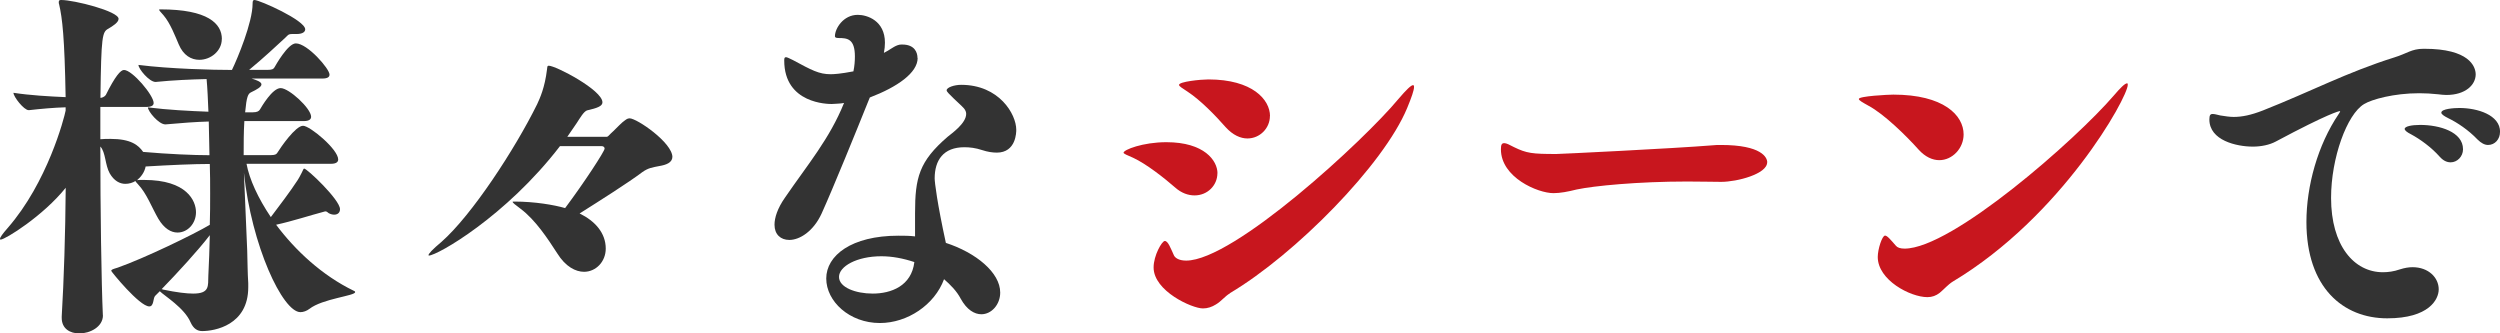 <svg height="38.41" viewBox="0 0 287.99 38.41" width="287.99" xmlns="http://www.w3.org/2000/svg"><g fill="#333"><path d="m11.86 36.32c0 1.34-1.5 2.09-2.71 2.09-1.08 0-2.04-.54-2.04-1.79v-.17c.25-4.22.42-9.52.46-14.82-2.6 3.25-6.99 5.97-7.49 5.97-.08 0-.08-.04-.08-.08 0-.17.29-.58.88-1.25 4.59-5.26 6.51-12.65 6.68-13.53v-.38c-1.34.04-2.8.17-4.22.33h-.04c-.54 0-1.75-1.54-1.75-2 1.88.29 4.13.42 6.01.5-.12-6.89-.38-9.1-.75-10.69-.04-.08-.04-.17-.04-.25 0-.21.08-.25.29-.25 1.46 0 6.6 1.29 6.6 2.17 0 .42-.67.83-1.17 1.13-.71.38-.83.79-.92 7.97h.04c.13 0 .46-.13.58-.33 1.08-2.17 1.71-2.88 2.09-2.88.96 0 3.42 2.92 3.42 3.8 0 .25-.17.46-.88.46h-5.26v3.72c.38-.04.75-.04 1.17-.04 2.34 0 3.21.71 3.76 1.5 2.84.25 5.84.38 7.64.38l-.08-3.88c-1.5.04-3.21.17-4.97.33h-.04c-.75 0-2-1.5-2-1.96 2.25.29 4.84.42 6.97.5-.04-1.13-.12-2.84-.21-3.76-1.8.04-3.88.13-5.85.33h-.04c-.71 0-1.96-1.5-1.96-1.96 3.63.46 8.64.58 10.77.58.63-1.29 2.38-5.47 2.38-7.64 0-.29.04-.42.21-.42.58 0 5.85 2.34 5.85 3.38 0 .29-.29.54-1 .54h-.5c-.5 0-.5.17-.83.46-.96.88-2.46 2.3-4.13 3.67h2.13c.5 0 .67-.08.79-.29s1.54-2.76 2.46-2.76c1.34 0 3.88 2.92 3.88 3.59 0 .25-.17.46-.83.46h-8.14c.54.17 1.13.38 1.13.67s-.5.58-1.21.92c-.33.17-.5.46-.67 2.3h.88c.5 0 .71-.13.83-.33.17-.29 1.42-2.46 2.38-2.46s3.51 2.34 3.51 3.3c0 .25-.17.5-.84.5h-6.85c-.08 1.29-.08 2.59-.08 3.92h3.17c.5 0 .63-.12.75-.33.33-.54 2.05-3.05 2.92-3.05.79 0 4.05 2.71 4.05 3.88 0 .25-.17.5-.83.5h-9.73c.33 1.79 1.34 3.97 2.8 6.14.88-1.17 2.25-2.96 3.09-4.26.29-.46.38-.71.46-.83.17-.33.21-.5.29-.5.33 0 4.13 3.59 4.13 4.68 0 .38-.25.63-.67.63-.17 0-.38-.04-.63-.17-.12-.08-.21-.21-.38-.21-.08 0-.13.04-.17.04-1.59.42-3.63 1.09-5.51 1.5 2.21 2.96 5.3 5.84 8.93 7.6.12.04.17.08.17.17 0 .42-3.76.75-5.26 1.92-.33.25-.71.38-1.04.38-2.05 0-5.64-7.68-6.51-16.07l.38 8.98c.04 1.34.04 2.55.12 3.76v.46c0 4.38-3.88 5.05-5.3 5.05-.54 0-1-.25-1.34-1-.71-1.67-3.01-3.05-3.55-3.59l-.54.54c-.25.25-.12 1.21-.67 1.21-1.13 0-4.38-4.01-4.38-4.09 0-.17.21-.21.75-.38 3.09-1.09 8.77-3.84 10.6-4.93.04-1.21.04-2.42.04-3.59s0-2.34-.04-3.42c-1.84 0-4.55.12-7.39.29-.13.67-.54 1.21-1 1.59.08-.04.29-.04.5-.04h.33c4.93 0 5.97 2.42 5.97 3.72s-.96 2.34-2.13 2.34c-.75 0-1.54-.46-2.21-1.59-.75-1.29-1.34-2.92-2.34-3.97-.17-.21-.29-.29-.29-.38-.33.21-.75.33-1.17.33-.63 0-1.29-.33-1.8-1.21-.54-.96-.46-2.42-1.08-3.09 0 7.26.12 15.61.29 19.41v.04zm13.69-31.81c0 1.34-1.25 2.38-2.59 2.38-.92 0-1.84-.5-2.38-1.8-.38-.88-.96-2.42-1.75-3.34-.33-.38-.5-.54-.5-.63 0-.04.08-.04.17-.04 5.43 0 7.06 1.63 7.06 3.42zm-6.76 28.85c1.59.33 2.71.46 3.46.46 1.92 0 1.71-.88 1.75-2.05.08-1.54.13-3.09.17-4.68-1.34 1.75-3.76 4.38-5.55 6.22.04 0 .13.04.17.04z"/><path d="m77.45 18.08c0 .67-.75.92-1.46 1.04-.84.17-1.29.21-2 .71-1.54 1.17-4.97 3.34-7.22 4.76 1.79.88 3.01 2.25 3.01 4.05 0 1.5-1.13 2.67-2.5 2.67-.96 0-2.13-.58-3.09-2.13-1.08-1.67-2.5-3.84-4.22-5.13-.63-.46-.92-.71-.92-.79 0-.04.08-.04.21-.04 2.34 0 4.55.38 5.84.75 2.25-3.01 4.55-6.55 4.55-6.85 0-.17-.13-.29-.38-.29h-4.76c-6.22 8.1-14.15 12.61-15.11 12.61t-.04-.04c0-.17.46-.67 1.5-1.54 3.51-3.09 8.47-10.69 11.02-15.86.33-.71.88-1.92 1.13-3.97.04-.25 0-.46.21-.46.79 0 6.18 2.8 6.18 4.22 0 .46-.67.67-1.75.92-.38.08-.88.96-1.21 1.46s-.71 1.04-1.09 1.59h4.55c.12 0 .25-.17.46-.38.38-.33.88-.88 1.34-1.29.38-.29.54-.46.83-.46.83 0 4.93 2.8 4.93 4.47z"/><path d="m105.71 6.68c0 1.71-2.34 3.34-5.51 4.55l-.29.71c-1.17 2.92-3.97 9.81-5.26 12.65-.96 2.09-2.55 3.05-3.72 3.05-1 0-1.71-.63-1.71-1.75 0-.79.33-1.88 1.21-3.13 2.63-3.84 5.13-6.76 6.8-10.9-.21.04-.5.08-.71.08s-.46.04-.71.04c-.38 0-5.47 0-5.47-5.01 0-.29.04-.38.21-.38.12 0 .38.13.79.33 2.17 1.17 3.01 1.63 4.34 1.63.38 0 1.13-.04 2.63-.33.13-.63.17-1.21.17-1.71 0-2.05-.88-2.13-1.88-2.13-.33 0-.42-.08-.42-.21 0-.88.96-2.46 2.63-2.46 1.09 0 3.13.67 3.13 3.21 0 .38-.04.75-.12 1.17.17-.08.33-.17.46-.25.42-.25 1-.71 1.54-.71h.12c1.46 0 1.75.96 1.75 1.54zm9.1 10.9c-.46 0-1.04-.08-1.67-.29-.75-.25-1.42-.33-2.05-.33-2.42 0-3.42 1.5-3.42 3.59 0 .46.29 2.84 1.29 7.43 3.47 1.13 6.26 3.42 6.26 5.72 0 1.38-1 2.5-2.17 2.5-.79 0-1.67-.5-2.38-1.79-.46-.88-1.17-1.59-1.92-2.25-1.09 2.96-4.22 5.05-7.39 5.05-3.51 0-6.18-2.5-6.18-5.13s2.88-4.93 8.31-4.93c.63 0 1.25 0 1.92.08v-2.67c0-4.09.46-5.97 3.76-8.81.46-.38 2.13-1.54 2.13-2.63 0-.21-.08-.42-.25-.63-.38-.42-.75-.71-1.17-1.13-.5-.5-.83-.79-.83-.96 0-.33.88-.63 1.67-.63 4.38 0 6.35 3.38 6.35 5.18 0 .25 0 2.63-2.25 2.63zm-13.28 11.94c-2.84 0-4.88 1.17-4.88 2.38s1.92 1.92 3.88 1.92c2.13 0 4.47-.88 4.8-3.63-1.25-.42-2.55-.67-3.8-.67z"/></g><path d="m140.24 19.96c0 1.38-1.13 2.55-2.63 2.55-.71 0-1.5-.25-2.25-.92-1.25-1.09-3.3-2.71-4.84-3.42-.67-.29-1.09-.46-1.09-.58 0-.33 2.21-1.21 4.93-1.21 4.38 0 5.89 2.13 5.89 3.59zm1.46 13.82c-.58.33-1 .92-1.63 1.29-.46.29-.96.46-1.5.46-1.25 0-5.68-2-5.68-4.72 0-1.38.96-3.05 1.29-3.05.38 0 .67.83 1.04 1.63.12.29.54.63 1.42.63 5.51 0 20.54-13.9 24.42-18.58.96-1.13 1.5-1.63 1.71-1.63.08 0 .12.04.12.21 0 .38-.29 1.21-.79 2.42-2.71 6.55-12.9 16.87-20.42 21.33zm4.59-20.42c0 1.42-1.17 2.59-2.59 2.59-.79 0-1.67-.38-2.5-1.29-1.21-1.38-2.92-3.13-4.38-4.09-.63-.42-1-.63-1-.79 0-.38 2.5-.63 3.38-.63 5.09 0 7.1 2.34 7.1 4.22z" fill="#c8161e"/><path d="m203.57 18.7c0 1.34-3.46 2.25-5.3 2.25-1 0-2.3-.04-3.92-.04-5.64 0-10.77.5-12.73.92-1 .25-1.88.42-2.67.42-1.79 0-6.05-1.8-6.05-5.05 0-.5.08-.71.38-.71.25 0 .58.17 1.13.46 1.46.71 2.09.79 4.88.79.42 0 13.4-.63 17.99-1 .29-.04.63-.04.96-.04 4.72 0 5.34 1.46 5.34 2z" fill="#c8161e"/><path d="m226.2 15.49c0 1.59-1.29 2.96-2.8 2.96-.79 0-1.63-.38-2.38-1.21-1.42-1.59-3.97-4.09-5.76-5.05-.75-.42-1.13-.63-1.13-.79 0-.33 3.42-.5 3.97-.5 5.8 0 8.1 2.38 8.1 4.59zm-1.25 16.95c-.54.33-1 .88-1.5 1.29-.42.33-.88.5-1.42.5-1.96 0-5.72-1.96-5.72-4.63 0-.88.5-2.46.84-2.46.25 0 .63.46 1.25 1.17.17.21.5.33 1 .33 5.47 0 19.75-12.57 24.09-17.62.75-.88 1.29-1.42 1.54-1.42.08 0 .08.08.08.17 0 1.46-7.6 15.15-20.16 22.67z" fill="#c8161e"/><path d="m285.19 8.56c0 1.21-1.17 2.38-3.38 2.38-.29 0-.63-.04-.96-.08-.75-.08-1.46-.12-2.17-.12-2.92 0-5.47.71-6.35 1.25-1.96 1.17-3.8 6.18-3.8 10.81 0 5.47 2.63 8.56 5.97 8.56.58 0 1.25-.08 1.96-.33.54-.17 1-.25 1.46-.25 1.84 0 3.01 1.21 3.01 2.55 0 1.17-1.13 3.34-5.93 3.34-5.09 0-9.31-3.55-9.31-11.1 0-4.13 1.29-8.85 3.72-12.44.08-.13.17-.25.17-.29l-.04-.04c-.08 0-1.21.21-7.39 3.51-.71.38-1.67.58-2.63.58-1.88 0-5.01-.71-5.01-3.13 0-.5.12-.63.38-.63.21 0 .5.08.88.17.54.08 1.04.17 1.54.17.96 0 2-.21 3.38-.75 5.59-2.21 9.64-4.38 15.11-6.1 1.5-.46 2-1 3.38-1h.12c5.09 0 5.89 2 5.89 2.96zm-1.46 8.64c0 .83-.67 1.5-1.42 1.5-.42 0-.83-.17-1.25-.63-1-1.13-2.3-2.05-3.3-2.59-.5-.25-.75-.46-.75-.63 0-.29.79-.46 1.79-.46 2.21 0 4.93.79 4.93 2.8zm4.26-2c0 .83-.58 1.5-1.38 1.5-.38 0-.79-.21-1.21-.63-1.04-1.09-2.34-1.96-3.38-2.46-.5-.25-.79-.46-.79-.63 0-.46 1.54-.54 2.09-.54 2.05 0 4.68.79 4.68 2.76z" fill="#333"/></svg>
